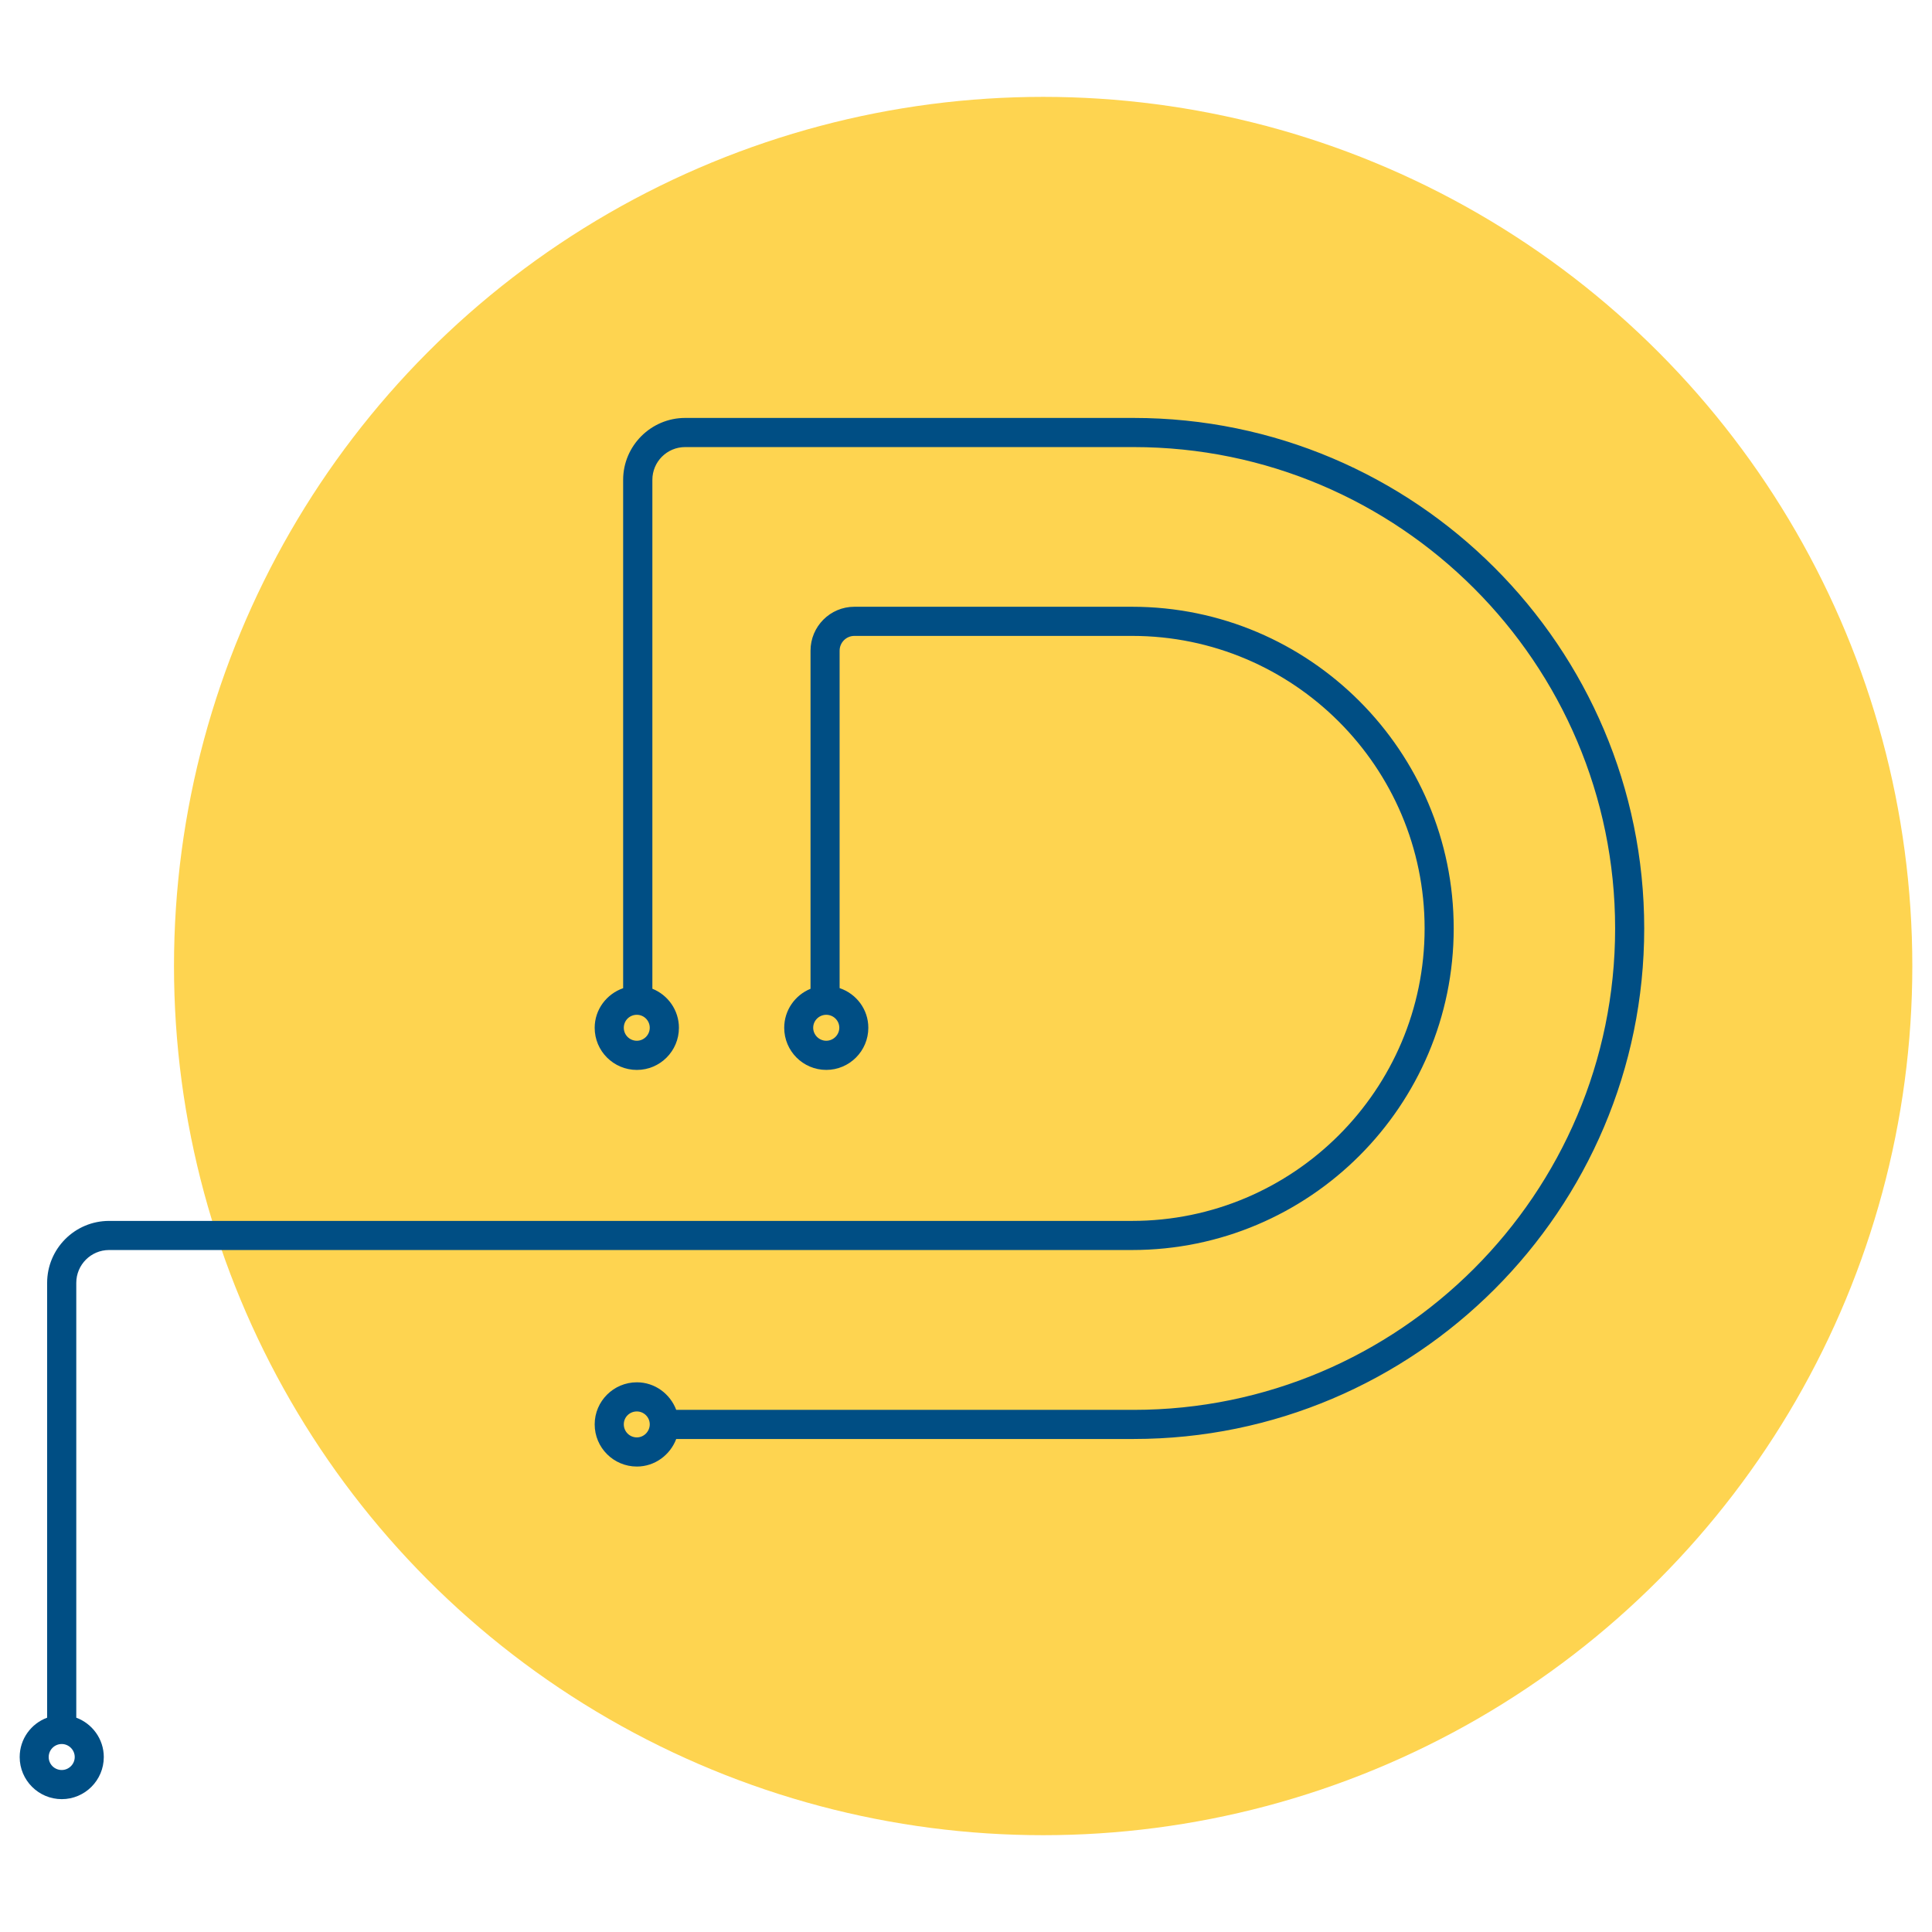 <?xml version="1.0" encoding="utf-8"?>
<!-- Generator: Adobe Illustrator 16.0.0, SVG Export Plug-In . SVG Version: 6.00 Build 0)  -->
<!DOCTYPE svg PUBLIC "-//W3C//DTD SVG 1.1//EN" "http://www.w3.org/Graphics/SVG/1.1/DTD/svg11.dtd">
<svg version="1.1" id="Ebene_1" xmlns="http://www.w3.org/2000/svg" xmlns:xlink="http://www.w3.org/1999/xlink" x="0px" y="0px"
	 width="70.866px" height="70.866px" viewBox="0 0 70.866 70.866" enable-background="new 0 0 70.866 70.866" xml:space="preserve">
<circle fill="#FED450" cx="38.263" cy="35.434" r="31.881"/>
<g>
	<path fill="#004E84" d="M41.581,15.33h-16.45c-1.25,0-2.274,1.02-2.274,2.271v18.646c-0.603,0.21-1.044,0.778-1.044,1.453
		c0,0.853,0.692,1.545,1.548,1.545c0.85,0,1.542-0.692,1.542-1.545c0-0.648-0.405-1.205-0.974-1.433V17.6
		c0-0.663,0.537-1.201,1.202-1.201h16.45c9.739,0,17.662,7.921,17.662,17.657c0,9.737-7.923,17.658-17.662,17.658H24.804
		c-0.223-0.589-0.785-1.011-1.443-1.011c-0.855,0-1.548,0.693-1.548,1.543c0,0.854,0.692,1.547,1.548,1.547
		c0.658,0,1.221-0.424,1.443-1.011h16.777c10.328,0,18.729-8.402,18.729-18.726C60.31,23.729,51.909,15.33,41.581,15.33z
		 M23.36,38.175c-0.268,0-0.479-0.215-0.479-0.477c0-0.264,0.211-0.475,0.479-0.475c0.258,0,0.473,0.211,0.473,0.475
		C23.833,37.96,23.618,38.175,23.36,38.175z M23.36,52.724c-0.268,0-0.479-0.217-0.479-0.479s0.211-0.473,0.479-0.473
		c0.258,0,0.473,0.211,0.473,0.473S23.618,52.724,23.36,52.724z"/>
	<path fill="#004E84" d="M53.322,34.056c0-6.504-5.29-11.8-11.798-11.8H31.338c-0.888,0-1.608,0.723-1.608,1.612v12.401
		c-0.564,0.229-0.965,0.783-0.965,1.43c0,0.853,0.691,1.545,1.542,1.545s1.543-0.692,1.543-1.545c0-0.678-0.441-1.249-1.053-1.455
		V23.868c0-0.299,0.242-0.543,0.541-0.543h10.187c5.92,0,10.73,4.813,10.73,10.731c0,5.915-4.811,10.727-10.73,10.727h-21.07h-3.96
		H4.002c-1.258,0-2.273,1.021-2.273,2.273v15.949c-0.59,0.218-1.007,0.782-1.007,1.444c0,0.851,0.693,1.544,1.543,1.544
		c0.851,0,1.542-0.693,1.542-1.544c0-0.662-0.424-1.227-1.009-1.444V47.056c0-0.663,0.537-1.205,1.204-1.205h12.492h3.96h21.07
		C48.032,45.851,53.322,40.56,53.322,34.056z M30.307,38.175c-0.261,0-0.479-0.215-0.479-0.477c0-0.264,0.218-0.475,0.479-0.475
		c0.262,0,0.479,0.211,0.479,0.475C30.785,37.96,30.568,38.175,30.307,38.175z M2.265,64.924c-0.267,0-0.479-0.212-0.479-0.475
		s0.212-0.478,0.479-0.478c0.259,0,0.476,0.215,0.476,0.478S2.523,64.924,2.265,64.924z"/>
</g>
</svg>
